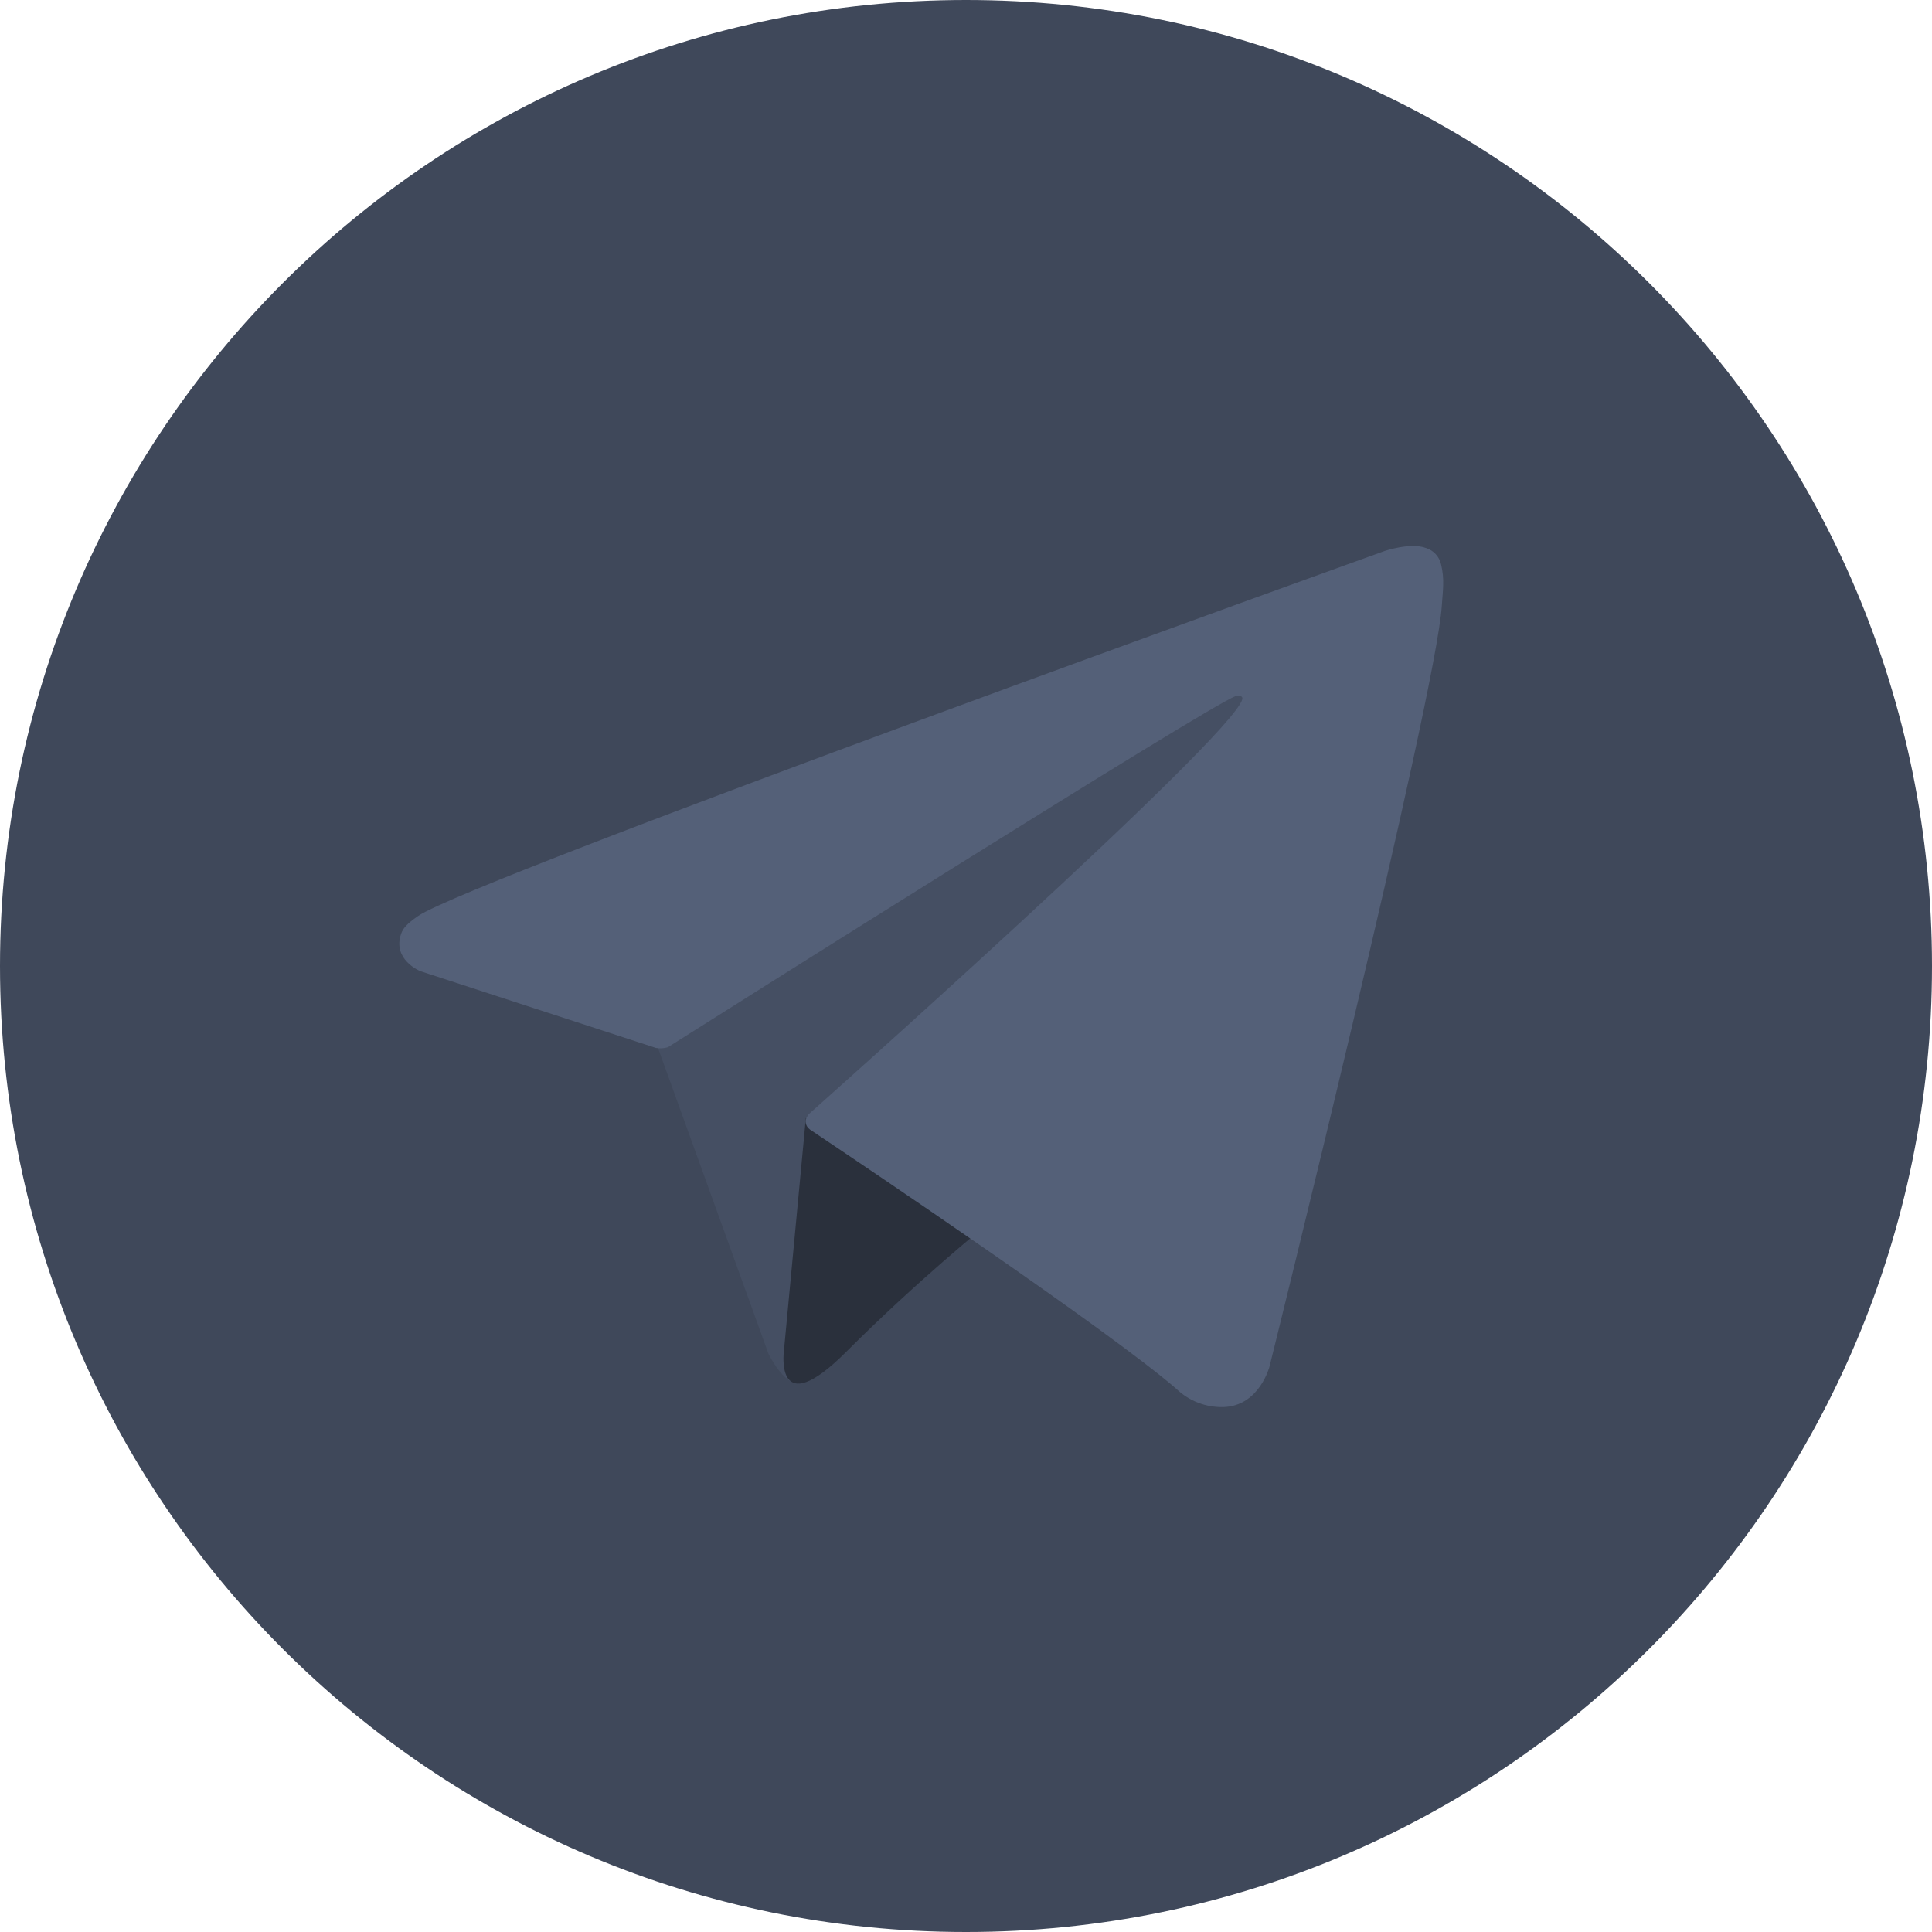<svg width="48" height="48" viewBox="0 0 48 48" fill="none" xmlns="http://www.w3.org/2000/svg">
<g clip-path="url(#clip0_418_4929)">
<path d="M24 48C37.255 48 48 37.255 48 24C48 10.745 37.255 0 24 0C10.745 0 0 10.745 0 24C0 37.255 10.745 48 24 48Z" fill="#3F485A"/>
<path d="M16.246 25.755L19.093 33.636C19.093 33.636 19.45 34.373 19.831 34.373C20.212 34.373 25.882 28.475 25.882 28.475L32.187 16.297L16.348 23.72L16.246 25.755Z" fill="#454F63"/>
<path d="M20.021 27.776L19.474 33.585C19.474 33.585 19.246 35.365 21.025 33.585C22.805 31.805 24.508 30.433 24.508 30.433" fill="#2A303C"/>
<path d="M16.297 26.036L10.44 24.127C10.44 24.127 9.74 23.843 9.966 23.199C10.012 23.066 10.106 22.953 10.386 22.759C11.683 21.855 34.407 13.687 34.407 13.687C34.407 13.687 35.048 13.471 35.427 13.615C35.52 13.644 35.605 13.697 35.671 13.769C35.737 13.841 35.783 13.93 35.804 14.026C35.845 14.195 35.862 14.369 35.855 14.543C35.853 14.693 35.835 14.833 35.821 15.051C35.682 17.284 31.541 33.95 31.541 33.95C31.541 33.95 31.293 34.925 30.405 34.958C30.187 34.965 29.97 34.928 29.766 34.85C29.562 34.771 29.377 34.652 29.22 34.5C27.478 33.001 21.456 28.955 20.126 28.065C20.096 28.044 20.07 28.017 20.052 27.986C20.033 27.955 20.021 27.921 20.017 27.885C19.998 27.791 20.1 27.675 20.1 27.675C20.1 27.675 30.585 18.355 30.864 17.376C30.886 17.3 30.804 17.263 30.695 17.296C29.998 17.552 17.926 25.176 16.593 26.018C16.497 26.047 16.396 26.053 16.297 26.036Z" fill="#546078"/>
</g>
<defs>
<clipPath id="clip0_418_4929">
<rect width="48" height="48" fill="white"/>
</clipPath>
</defs>
</svg>
